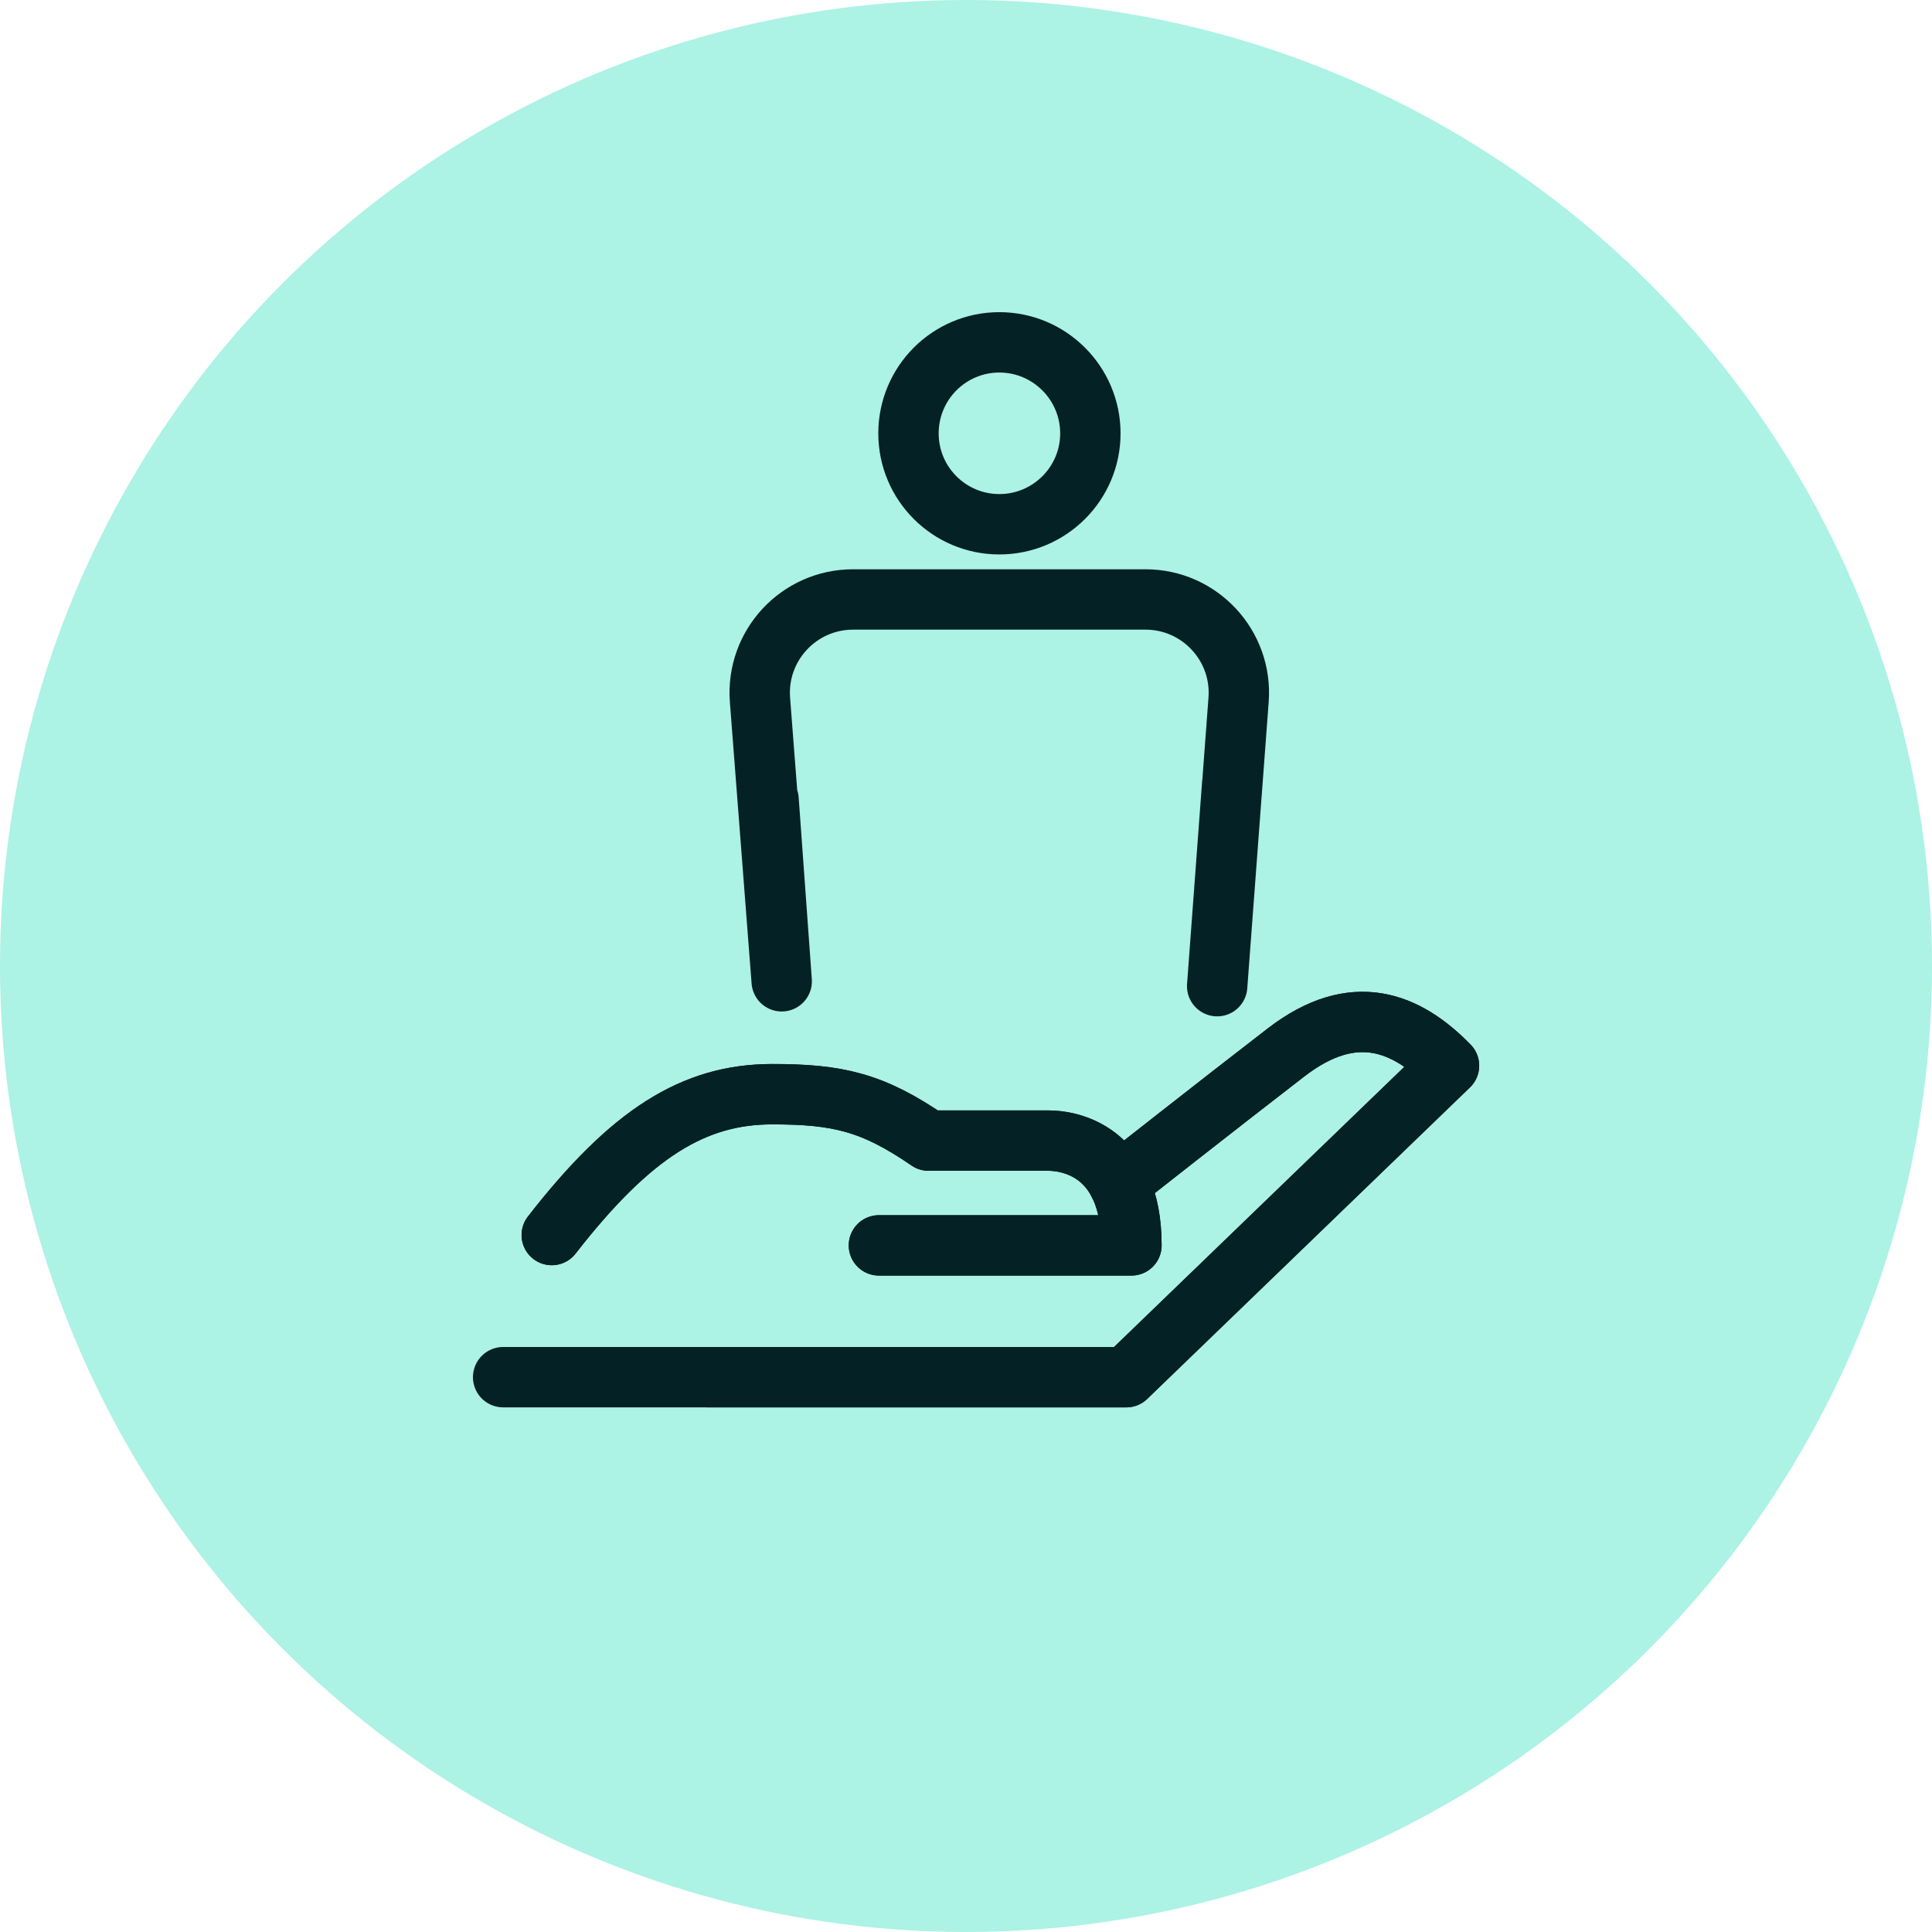 <?xml version="1.0" encoding="UTF-8"?> <svg xmlns="http://www.w3.org/2000/svg" width="96" height="96" viewBox="0 0 96 96" fill="none"><circle cx="48" cy="48" r="48" fill="#ACF2E5"></circle><path d="M49.657 26.05C52.154 26.05 54.18 24.023 54.18 21.534C54.18 19.045 52.154 17.011 49.657 17.011C47.161 17.011 45.142 19.038 45.142 21.534C45.142 24.031 47.168 26.05 49.657 26.05Z" stroke="#042126" stroke-width="3" stroke-linecap="round" stroke-linejoin="round"></path><path d="M38.189 39.729L38.842 48.76L37.763 34.78C37.557 32.085 39.687 29.787 42.389 29.787H56.919C59.614 29.787 61.743 32.078 61.545 34.765L60.48 49.002L61.229 38.928" stroke="#042126" stroke-width="3" stroke-linecap="round" stroke-linejoin="round"></path><path d="M55.582 58.79C55.582 58.79 60.722 54.744 63.916 52.285C67.279 49.7 69.892 50.794 72 52.953L55.964 68.431H35.17" stroke="#042126" stroke-width="3" stroke-linecap="round" stroke-linejoin="round"></path><path d="M27.417 61.368C31.36 56.301 34.48 54.37 38.372 54.37C41.625 54.37 43.365 54.767 46.14 56.676H52.102C53.057 56.676 56.221 57.109 56.221 61.882H43.673" stroke="#042126" stroke-width="3" stroke-linecap="round" stroke-linejoin="round"></path><path d="M55.582 58.79C55.582 58.79 60.722 54.745 63.916 52.285C67.279 49.7 69.893 50.794 72 52.953L55.964 68.431H25.001" stroke="#042126" stroke-width="3" stroke-linecap="round" stroke-linejoin="round"></path><path d="M27.417 61.368C31.36 56.301 34.48 54.37 38.372 54.37C41.625 54.37 43.365 54.767 46.14 56.676H52.102C53.057 56.676 56.221 57.109 56.221 61.882H43.673" stroke="#042126" stroke-width="3" stroke-linecap="round" stroke-linejoin="round"></path></svg> 